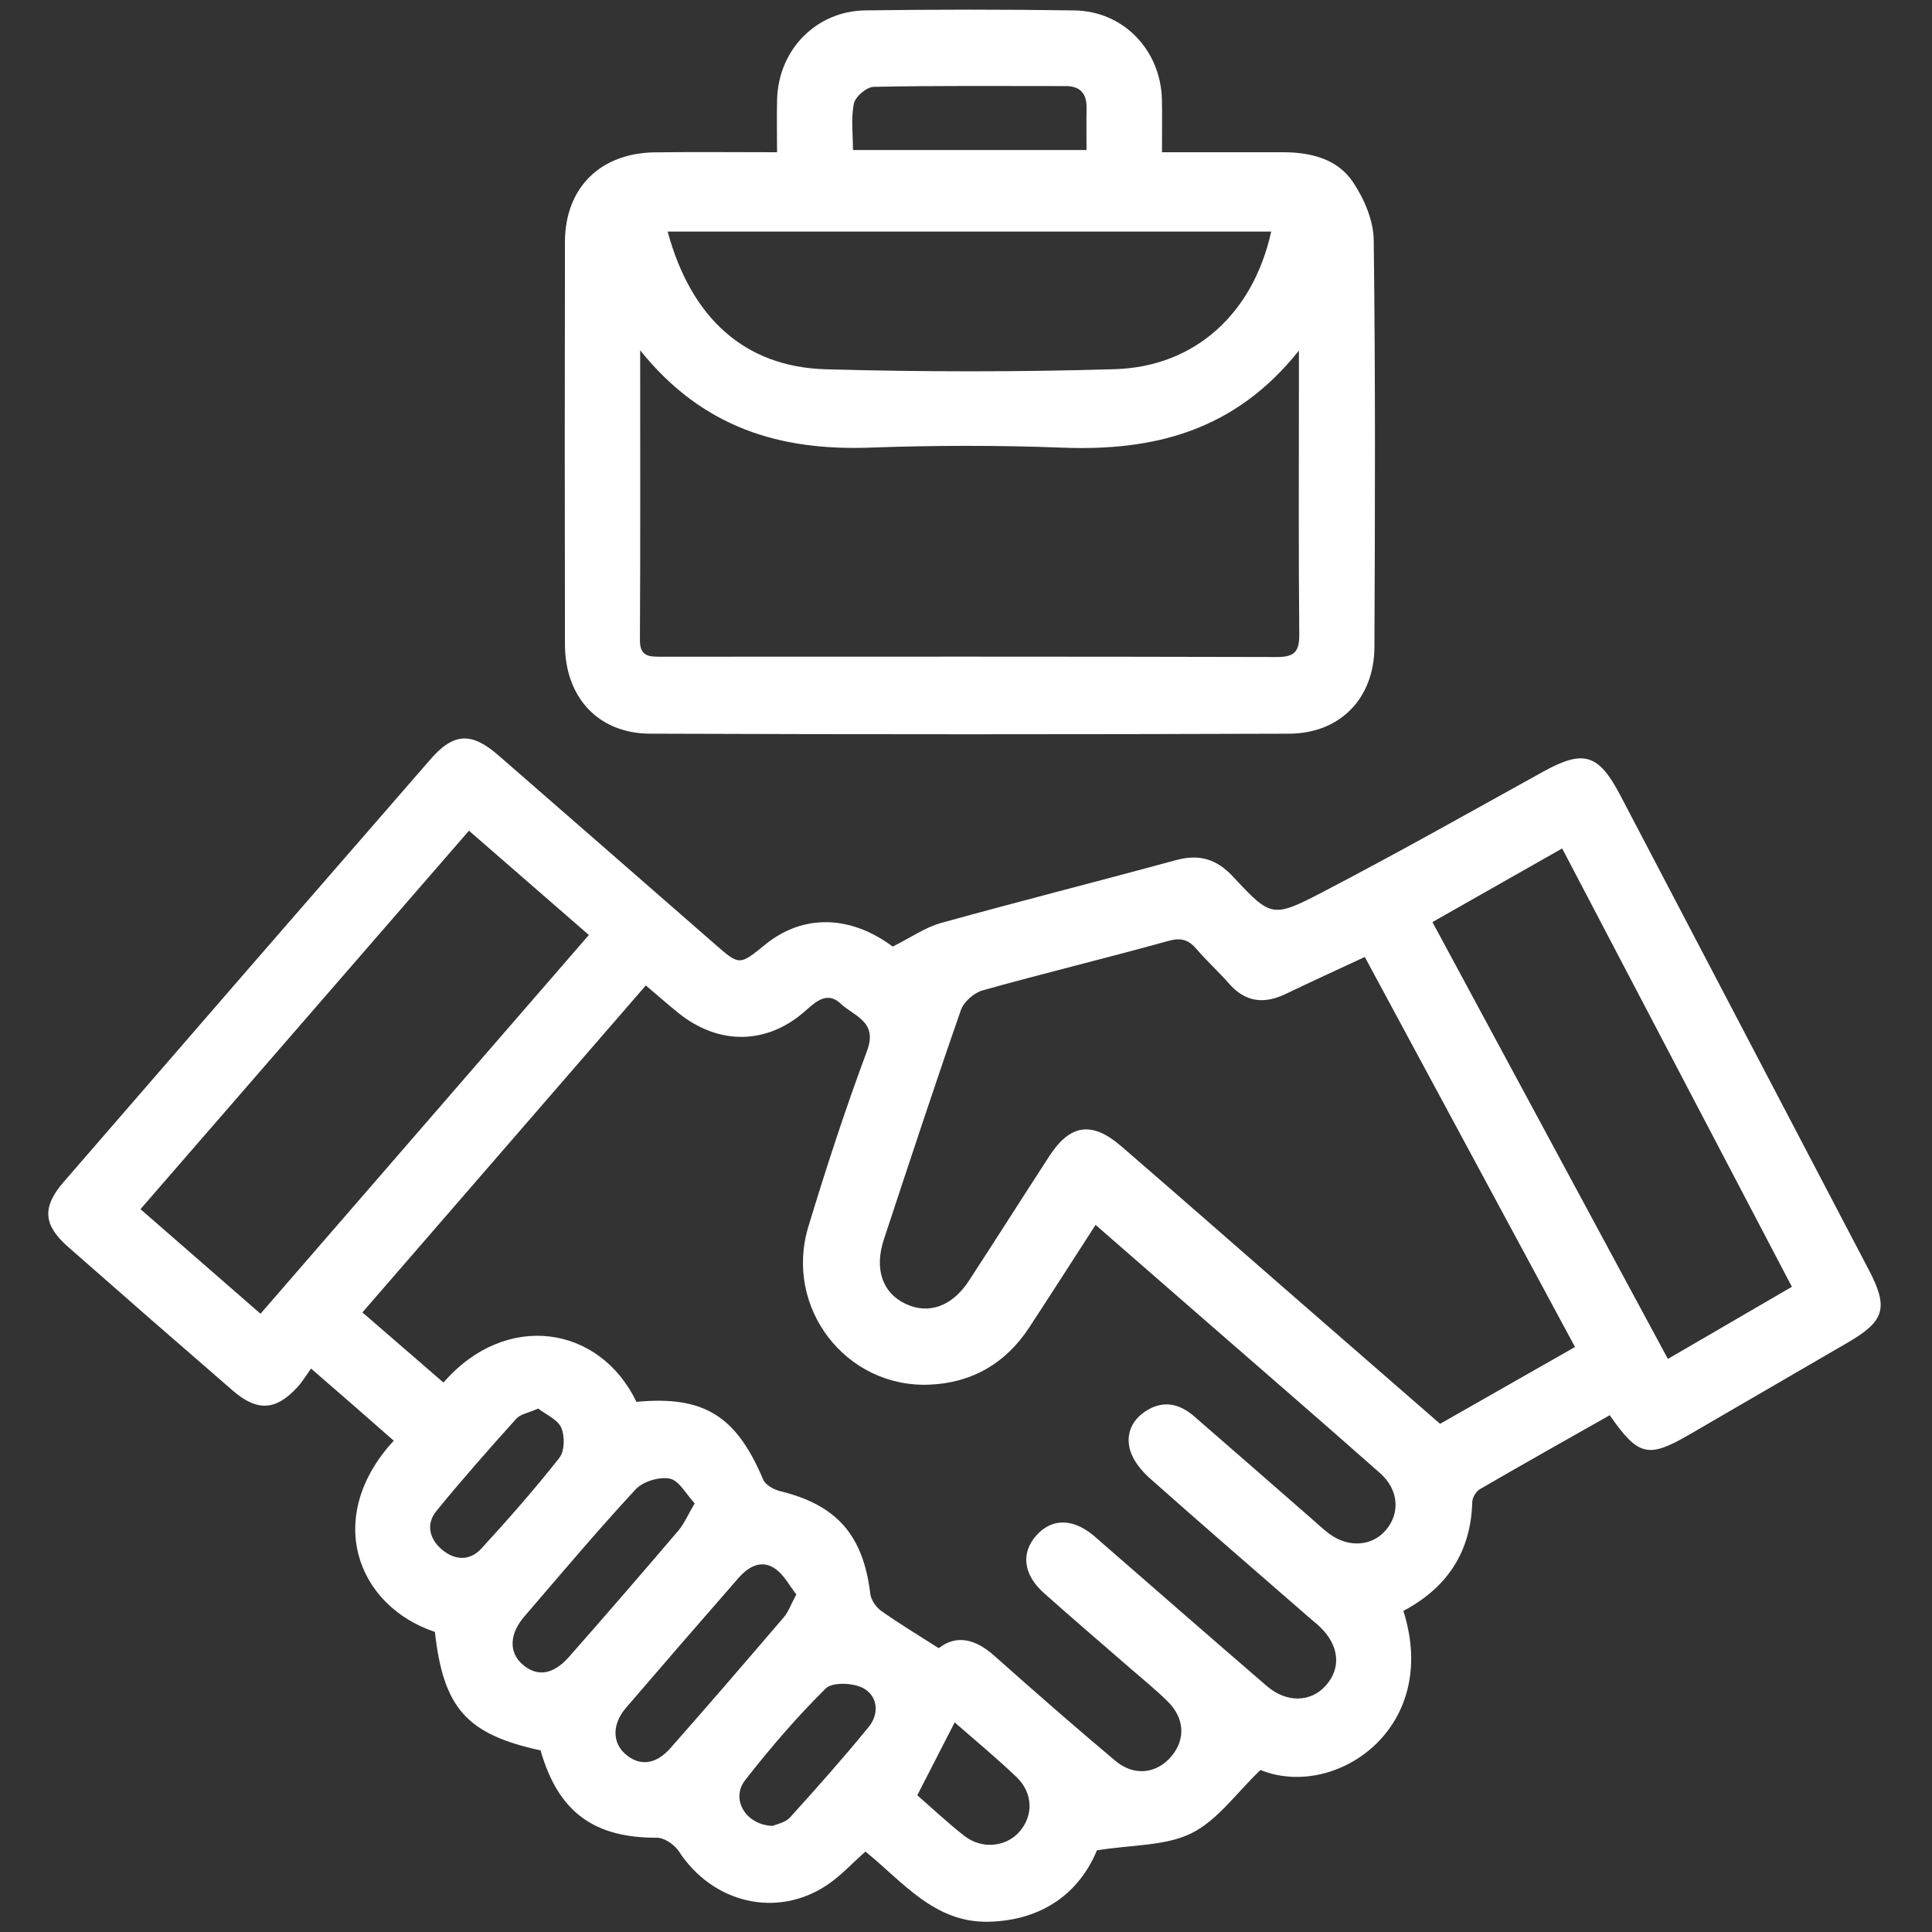 <svg width="200" height="200" viewBox="0 0 200 200" fill="none" xmlns="http://www.w3.org/2000/svg">
<rect x="0" y="0" width="200" height="200" fill="#333333" stroke="none"/>
<path d="M92.415 97.989C94.335 97.029 95.785 95.999 97.395 95.552C105.497 93.303 113.65 91.244 121.763 89.036C124.147 88.387 125.941 88.923 127.636 90.742C131.551 94.94 131.7 95.067 136.887 92.366C144.569 88.367 152.116 84.106 159.696 79.912C163.925 77.572 165.462 77.994 167.748 82.357C176.327 98.729 184.901 115.104 193.471 131.481C195.51 135.376 195.107 136.754 191.305 138.966C185.843 142.144 180.377 145.314 174.914 148.489C170.622 150.985 169.606 150.763 166.639 146.502C162.168 149.036 157.665 151.564 153.199 154.157C152.799 154.389 152.419 155.033 152.406 155.497C152.269 160.701 149.759 164.385 145.276 166.759C149.173 178.994 138.161 186.35 130.481 183.228C128.002 185.597 126.047 188.432 123.35 189.771C120.654 191.111 117.218 190.955 113.554 191.543C111.776 195.856 108.018 198.782 102.398 198.937C96.751 199.093 93.493 194.832 89.591 191.673C88.224 192.878 87.023 194.206 85.577 195.163C80.373 198.61 73.772 197.004 70.296 191.677C69.838 190.976 68.784 190.24 68.009 190.242C61.465 190.262 57.779 187.566 55.959 181.201C48.307 179.53 45.906 176.837 45.02 168.934C36.864 166.205 33.518 156.987 40.762 149.14C39.391 147.938 38.019 146.73 36.641 145.529C35.297 144.356 33.948 143.19 32.201 141.673C31.722 142.333 31.318 143.022 30.791 143.596C28.554 146.032 26.638 146.154 24.085 143.945C18.379 139.007 12.693 134.044 7.028 129.058C4.479 126.814 4.337 124.959 6.579 122.369C19.222 107.763 31.884 93.173 44.564 78.6C46.971 75.834 48.816 75.768 51.611 78.204C59.076 84.705 66.536 91.213 73.991 97.726C76.544 99.955 76.535 99.965 79.209 97.788C83.158 94.572 88.061 94.747 92.415 97.989ZM97.174 170.617C99.043 169.175 100.991 169.677 102.942 171.413C107.064 175.082 111.219 178.717 115.444 182.266C117.412 183.918 119.747 183.624 121.276 181.799C122.742 180.05 122.635 177.863 120.869 176.122C119.599 174.871 118.203 173.748 116.857 172.575C113.92 170.015 110.953 167.49 108.048 164.895C105.908 162.982 105.671 160.729 107.302 158.926C108.883 157.18 111.005 157.168 113.135 158.898C113.386 159.102 113.624 159.324 113.869 159.537C119.626 164.543 125.368 169.565 131.148 174.544C133.187 176.3 135.684 176.232 137.235 174.502C138.859 172.692 138.649 170.361 136.677 168.448C136.329 168.109 135.942 167.81 135.574 167.49C130.066 162.693 124.536 157.921 119.075 153.072C118.204 152.298 117.342 151.268 117.01 150.192C116.493 148.514 117.143 146.973 118.715 146.008C120.496 144.915 122.145 145.342 123.628 146.626C127.676 150.132 131.704 153.664 135.741 157.184C136.353 157.717 136.943 158.281 137.591 158.766C139.59 160.259 142.054 160.08 143.486 158.373C144.953 156.624 144.801 154.215 142.873 152.508C136.735 147.075 130.53 141.718 124.351 136.333C120.76 133.202 117.167 130.072 113.413 126.801C111.018 130.508 108.801 133.979 106.543 137.423C104.103 141.146 100.603 143.165 96.196 143.34C87.548 143.685 81.143 135.351 83.683 126.976C85.538 120.856 87.526 114.764 89.76 108.774C90.899 105.718 88.38 105.194 87.029 103.9C85.731 102.656 84.582 103.554 83.465 104.562C79.463 108.172 74.436 108.255 70.208 104.848C69.102 103.957 68.037 103.014 66.855 102.012C57.006 113.375 47.297 124.578 37.519 135.859C40.419 138.37 43.164 140.748 45.908 143.123C52.367 135.672 62.082 137.191 65.882 145.119C72.864 144.46 76.215 146.557 79.005 153.17C79.243 153.733 80.123 154.211 80.79 154.373C86.628 155.793 89.369 158.933 90.092 165.001C90.168 165.639 90.7 166.388 91.242 166.773C93.052 168.058 94.962 169.202 97.174 170.617ZM141.283 99.064C138.378 100.42 135.732 101.623 133.116 102.885C130.866 103.971 128.921 103.762 127.218 101.811C126.151 100.589 124.934 99.497 123.882 98.264C123.051 97.289 122.281 97.034 120.951 97.404C114.563 99.177 108.116 100.735 101.732 102.52C100.839 102.769 99.77 103.703 99.472 104.561C96.726 112.441 94.118 120.369 91.502 128.294C90.49 131.361 91.345 133.831 93.717 134.962C96.126 136.11 98.563 135.254 100.317 132.562C103.108 128.281 105.845 123.964 108.629 119.677C110.773 116.377 113.03 116.037 116.047 118.638C121.579 123.407 127.064 128.231 132.572 133.029C138.065 137.814 143.562 142.594 149.077 147.394C153.767 144.724 158.324 142.13 163.046 139.441C155.767 125.937 148.588 112.617 141.283 99.064ZM48.548 85.994C37.164 99.109 25.906 112.079 14.542 125.172C18.732 128.823 22.8 132.366 26.969 135.999C38.416 122.794 49.654 109.831 60.959 96.79C56.746 93.126 52.721 89.624 48.548 85.994ZM185.496 133.208C177.516 117.98 169.642 102.956 161.715 87.83C157.109 90.445 152.774 92.905 148.285 95.454C156.453 110.608 164.512 125.559 172.66 140.676C177 138.151 181.167 135.726 185.496 133.208ZM71.915 155.628C71.024 154.682 70.308 153.267 69.344 153.07C68.255 152.848 66.555 153.362 65.796 154.182C61.835 158.459 58.079 162.925 54.274 167.345C52.721 169.149 52.672 171.05 54.072 172.285C55.575 173.61 57.248 173.4 58.916 171.507C62.718 167.191 66.479 162.839 70.211 158.464C70.817 157.753 71.194 156.845 71.915 155.628ZM82.437 165.053C81.747 164.188 81.167 163.019 80.227 162.38C78.765 161.386 77.432 162.225 76.406 163.399C72.517 167.85 68.643 172.315 64.795 176.802C63.365 178.47 63.376 180.366 64.71 181.556C66.153 182.844 67.85 182.72 69.384 180.985C73.353 176.496 77.258 171.951 81.155 167.399C81.608 166.87 81.844 166.156 82.437 165.053ZM55.712 145.814C54.714 146.261 53.876 146.385 53.44 146.871C50.621 150.006 47.825 153.166 45.163 156.435C44.1 157.74 44.438 159.264 45.685 160.358C47.011 161.522 48.602 161.644 49.826 160.311C52.62 157.264 55.359 154.155 57.911 150.906C58.459 150.209 58.481 148.655 58.094 147.786C57.711 146.926 56.507 146.431 55.712 145.814ZM80 189.015C80.38 188.838 81.288 188.683 81.777 188.145C84.558 185.083 87.303 181.982 89.922 178.78C91.056 177.394 90.87 175.57 89.354 174.753C88.319 174.195 86.169 174.109 85.48 174.789C82.49 177.745 79.727 180.962 77.135 184.283C75.62 186.224 77.175 188.941 80 189.015ZM94.958 185.846C96.43 187.127 98.068 188.674 99.836 190.056C101.643 191.469 104.156 191.199 105.537 189.615C106.995 187.942 106.952 185.604 105.216 183.947C103.12 181.946 100.877 180.099 98.828 178.3C97.541 180.809 96.305 183.218 94.958 185.846Z" fill="white"/>
<path d="M80.439 15.76C80.439 13.662 80.398 11.963 80.446 10.267C80.593 5.154 84.481 1.144 89.582 1.075C96.795 0.977 104.011 0.972 111.223 1.078C116.315 1.153 120.171 5.205 120.282 10.331C120.318 12.023 120.288 13.717 120.288 15.759C124.554 15.759 128.652 15.761 132.75 15.758C135.631 15.756 138.421 16.405 140.061 18.852C141.213 20.572 142.18 22.811 142.206 24.833C142.388 38.881 142.343 52.932 142.28 66.982C142.257 72.282 138.735 75.933 133.439 75.952C111.392 76.028 89.344 76.032 67.297 75.95C61.921 75.93 58.495 72.183 58.483 66.714C58.456 52.826 58.456 38.938 58.483 25.051C58.494 19.45 62.121 15.845 67.793 15.771C71.909 15.716 76.026 15.76 80.439 15.76ZM66.27 36.264C66.27 46.778 66.299 56.518 66.244 66.258C66.234 68.005 67.243 67.984 68.45 67.983C89.701 67.977 110.952 67.958 132.203 68.015C134.063 68.02 134.517 67.397 134.5 65.623C134.418 57.09 134.463 48.557 134.463 40.023C134.463 39.012 134.463 38.001 134.463 36.293C127.822 44.637 119.438 46.703 109.983 46.341C103.341 46.087 96.676 46.1 90.033 46.338C80.778 46.669 72.73 44.319 66.27 36.264ZM131.594 23.975C110.772 23.975 89.972 23.975 69.115 23.975C71.545 32.934 77.096 37.993 85.499 38.228C95.452 38.507 105.425 38.514 115.377 38.219C123.736 37.971 129.723 32.441 131.594 23.975ZM88.299 15.533C96.496 15.533 104.424 15.533 112.475 15.533C112.475 13.938 112.454 12.568 112.481 11.198C112.509 9.707 111.842 8.911 110.321 8.911C103.694 8.909 97.064 8.855 90.44 8.989C89.715 9.003 88.543 10.006 88.395 10.72C88.079 12.252 88.299 13.893 88.299 15.533Z" fill="white"/>
</svg>
